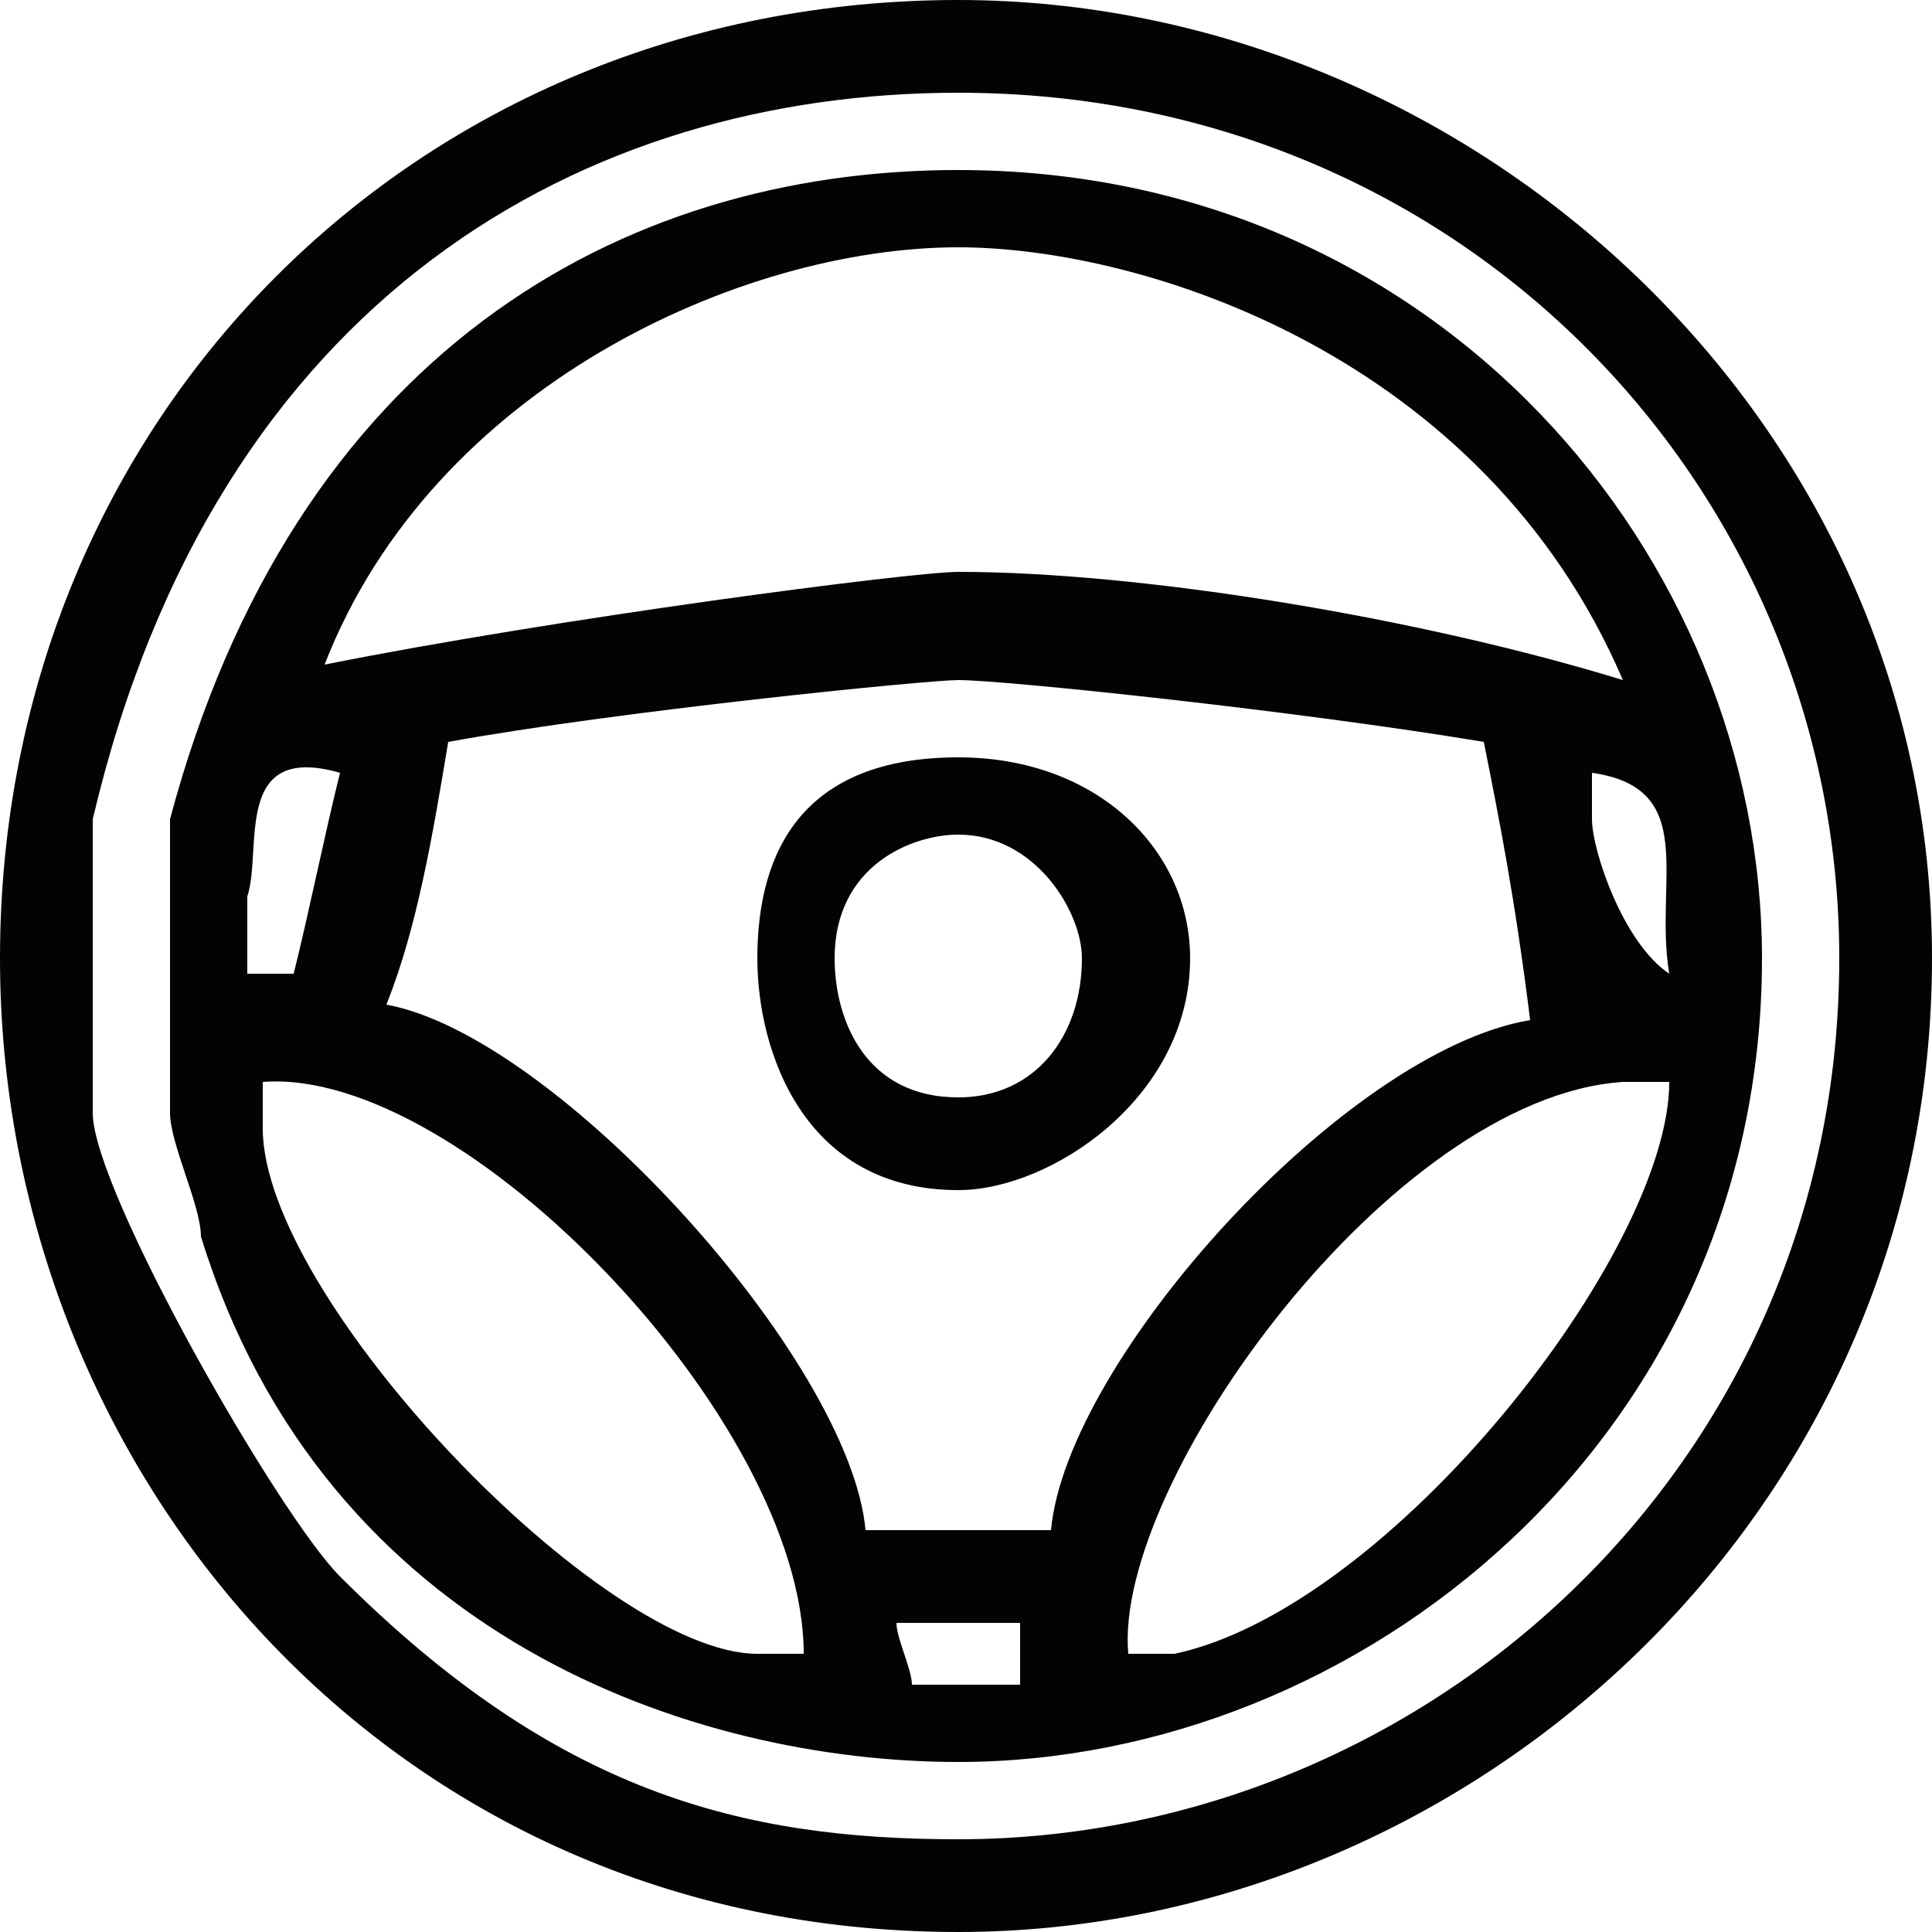 <?xml version="1.0" encoding="utf-8"?>
<!-- Generator: Adobe Illustrator 15.0.0, SVG Export Plug-In . SVG Version: 6.00 Build 0)  -->
<!DOCTYPE svg PUBLIC "-//W3C//DTD SVG 1.1//EN" "http://www.w3.org/Graphics/SVG/1.1/DTD/svg11.dtd">
<svg version="1.1" id="Layer_1" xmlns="http://www.w3.org/2000/svg" xmlns:xlink="http://www.w3.org/1999/xlink" x="0px" y="0px"
	 width="125px" height="125px" viewBox="0 0 125 125" enable-background="new 0 0 125 125" xml:space="preserve">
<path fill-rule="evenodd" clip-rule="evenodd" fill="#030303" d="M66,105v4h-7c0-1-1-3-1-4H66z M108,70c0,11-18,34-32,37h-3
	c-1-11,17-36,32-37H108z M52,107h-3c-10,0-32-23-32-34v-3C30,69,52,92,52,107z M70,62c0,5-3,9-8,9c-6,0-8-5-8-9c0-6,5-8,8-8
	C67,54,70,59,70,62z M108,63c-3-2-5-8-5-10v-3C110,51,107,57,108,63z M19,63h-3v-5c1-3-1-10,6-8C21,54,20,59,19,63z M77,62
	c0,9-9,15-15,15c-10,0-13-9-13-15c0-7,3-13,13-13C71,49,77,55,77,62z M96,48c1,5,2,10,3,18c-12,2-30,22-31,33H56c-1-11-20-32-31-34
	c2-5,3-11,4-17c11-2,31-4,33-4C65,44,84,46,96,48z M105,44c-13-4-31-7-43-7c-3,0-26,3-41,6c7-18,27-27,41-27C74,16,96,23,105,44z
	 M114,62c0,31-26,52-52,52c-17,0-41-8-49-34c0-2-2-6-2-8V53c8-30,29-42,51-42C93,11,114,36,114,62z M119,62c0,33-27,57-57,57
	c-14,0-26-3-40-17C18,98,6,77,6,72V53C14,19,38,6,62,6C95,6,119,32,119,62z M125,62c0,36-30,63-63,63C25,125,0,95,0,62
	C0,27,27,0,62,0C95,0,125,27,125,62z"/>
</svg>
